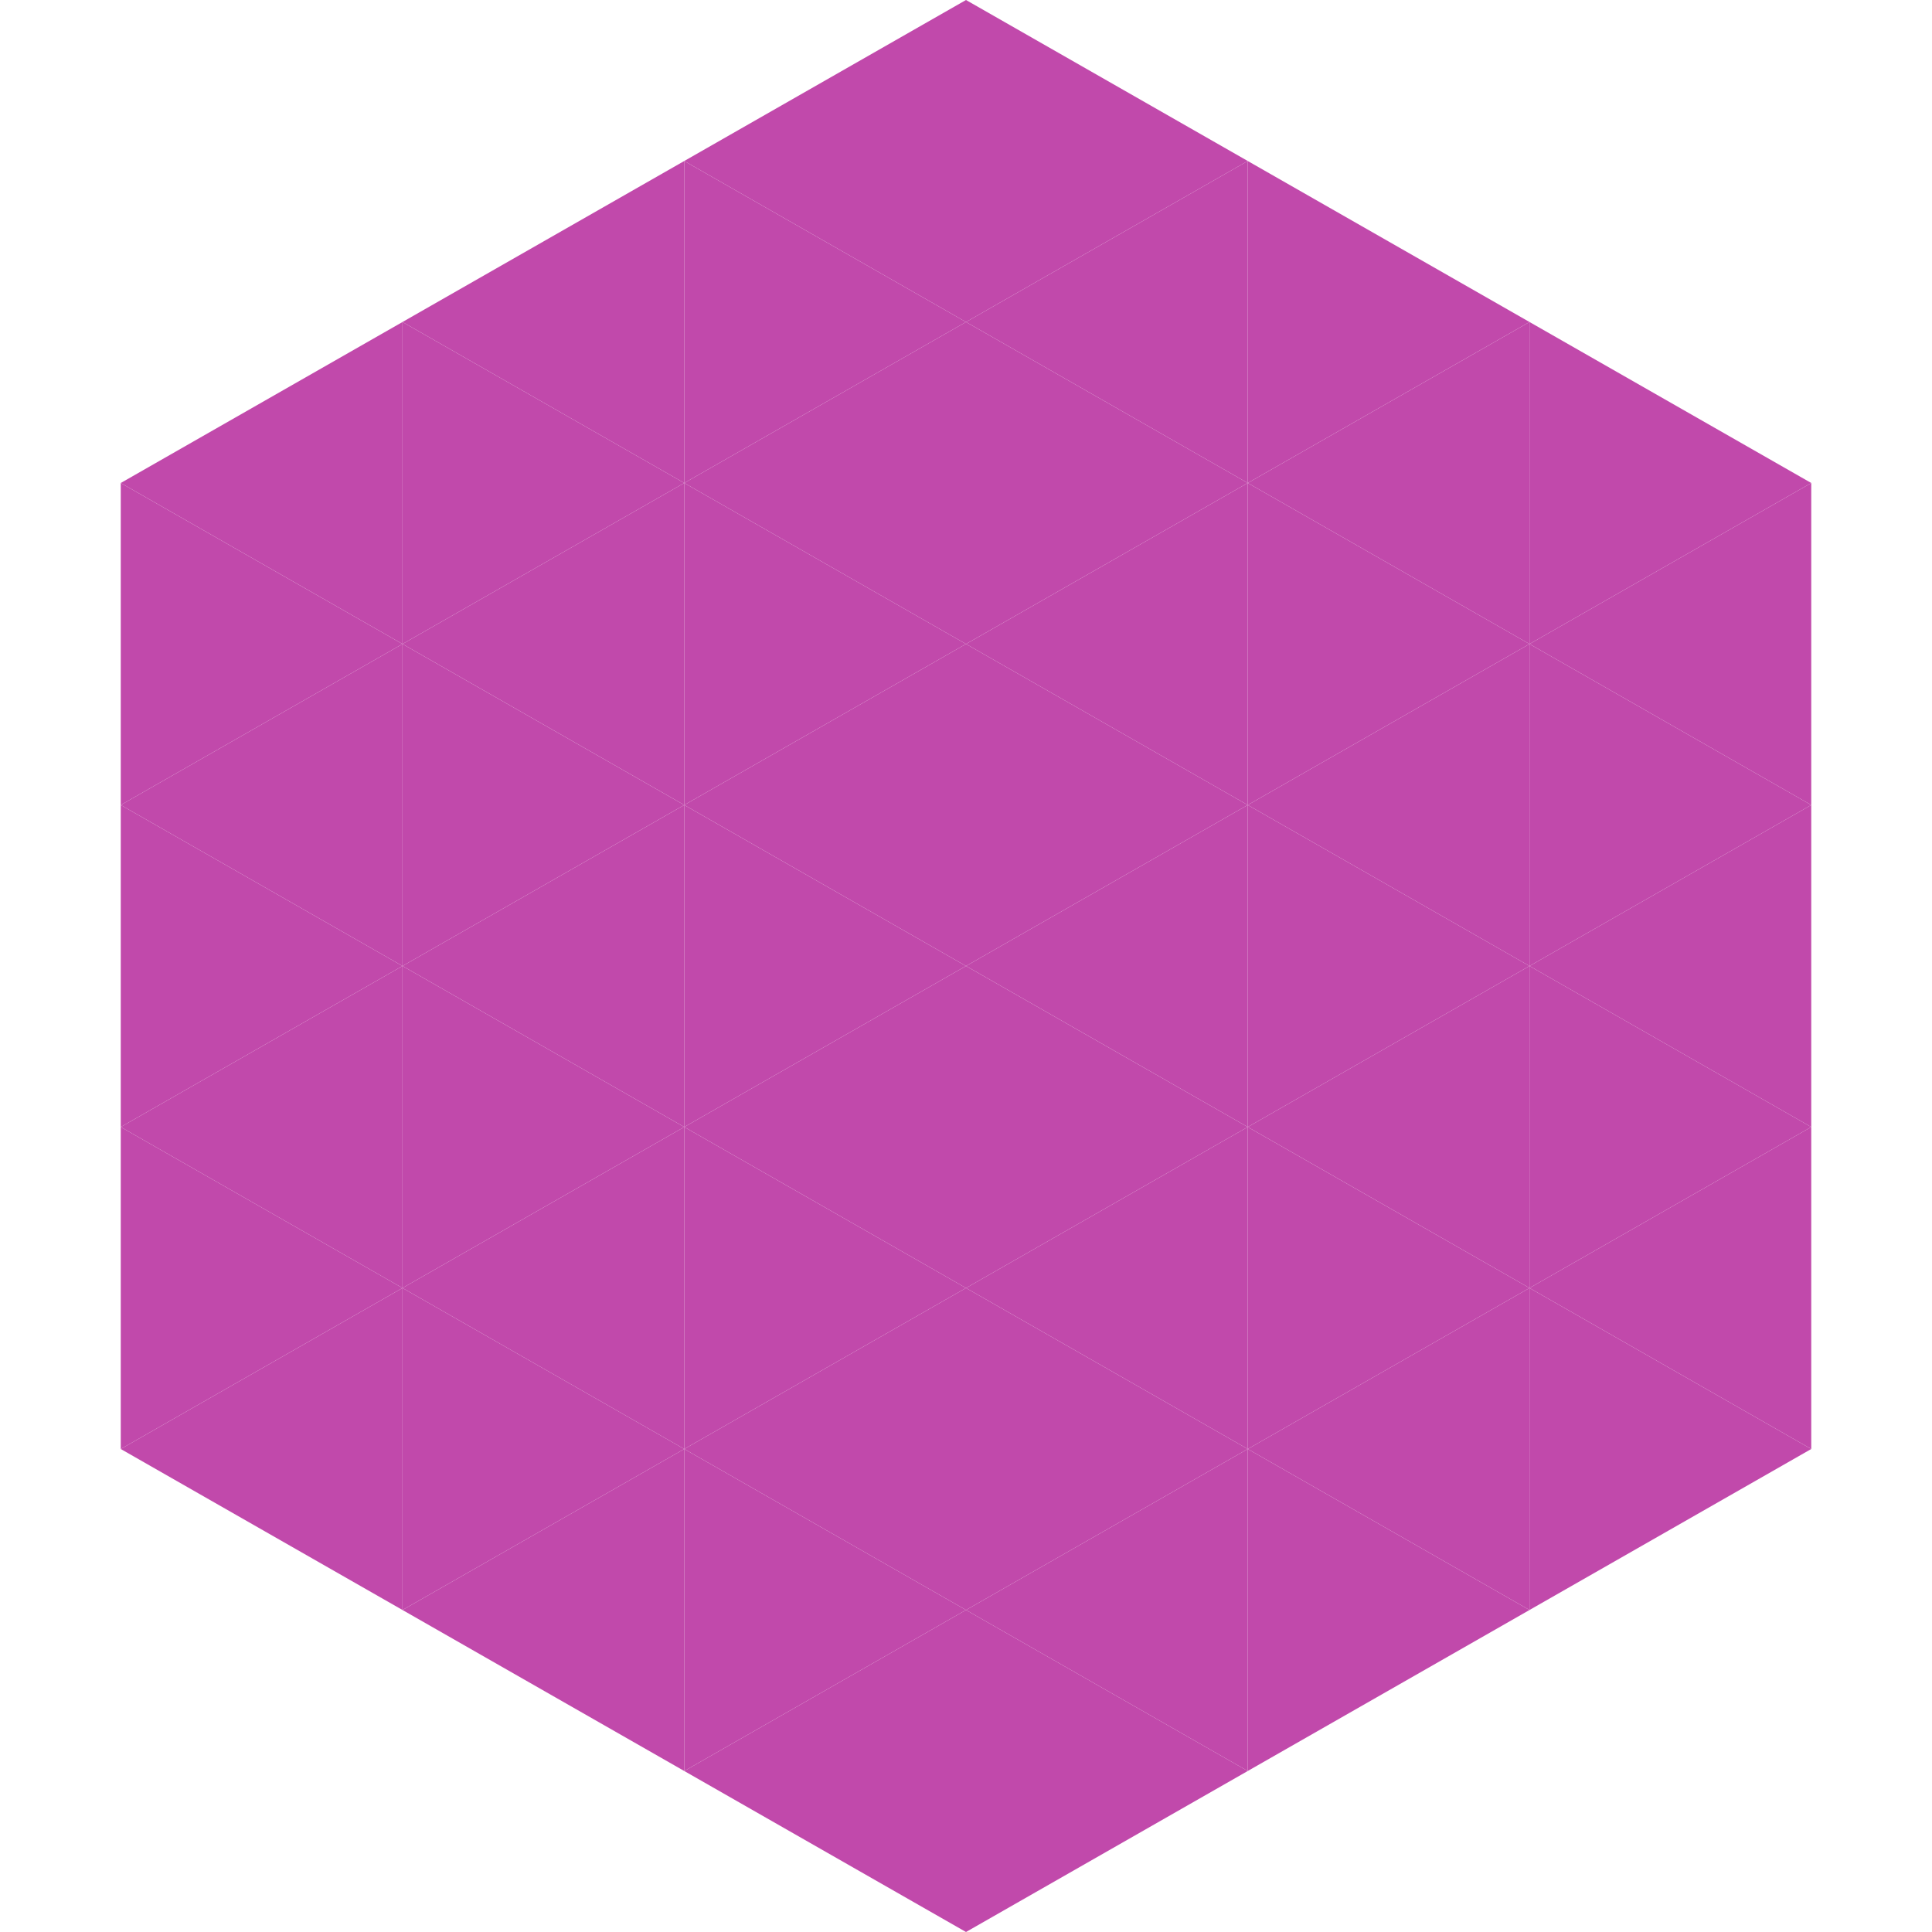 <?xml version="1.0"?>
<!-- Generated by SVGo -->
<svg width="240" height="240"
     xmlns="http://www.w3.org/2000/svg"
     xmlns:xlink="http://www.w3.org/1999/xlink">
<polygon points="50,40 15,60 50,80" style="fill:rgb(193,73,171)" />
<polygon points="190,40 225,60 190,80" style="fill:rgb(193,73,171)" />
<polygon points="15,60 50,80 15,100" style="fill:rgb(193,73,171)" />
<polygon points="225,60 190,80 225,100" style="fill:rgb(193,73,171)" />
<polygon points="50,80 15,100 50,120" style="fill:rgb(193,73,171)" />
<polygon points="190,80 225,100 190,120" style="fill:rgb(193,73,171)" />
<polygon points="15,100 50,120 15,140" style="fill:rgb(193,73,171)" />
<polygon points="225,100 190,120 225,140" style="fill:rgb(193,73,171)" />
<polygon points="50,120 15,140 50,160" style="fill:rgb(193,73,171)" />
<polygon points="190,120 225,140 190,160" style="fill:rgb(193,73,171)" />
<polygon points="15,140 50,160 15,180" style="fill:rgb(193,73,171)" />
<polygon points="225,140 190,160 225,180" style="fill:rgb(193,73,171)" />
<polygon points="50,160 15,180 50,200" style="fill:rgb(193,73,171)" />
<polygon points="190,160 225,180 190,200" style="fill:rgb(193,73,171)" />
<polygon points="15,180 50,200 15,220" style="fill:rgb(255,255,255); fill-opacity:0" />
<polygon points="225,180 190,200 225,220" style="fill:rgb(255,255,255); fill-opacity:0" />
<polygon points="50,0 85,20 50,40" style="fill:rgb(255,255,255); fill-opacity:0" />
<polygon points="190,0 155,20 190,40" style="fill:rgb(255,255,255); fill-opacity:0" />
<polygon points="85,20 50,40 85,60" style="fill:rgb(193,73,171)" />
<polygon points="155,20 190,40 155,60" style="fill:rgb(193,73,171)" />
<polygon points="50,40 85,60 50,80" style="fill:rgb(193,73,171)" />
<polygon points="190,40 155,60 190,80" style="fill:rgb(193,73,171)" />
<polygon points="85,60 50,80 85,100" style="fill:rgb(193,73,171)" />
<polygon points="155,60 190,80 155,100" style="fill:rgb(193,73,171)" />
<polygon points="50,80 85,100 50,120" style="fill:rgb(193,73,171)" />
<polygon points="190,80 155,100 190,120" style="fill:rgb(193,73,171)" />
<polygon points="85,100 50,120 85,140" style="fill:rgb(193,73,171)" />
<polygon points="155,100 190,120 155,140" style="fill:rgb(193,73,171)" />
<polygon points="50,120 85,140 50,160" style="fill:rgb(193,73,171)" />
<polygon points="190,120 155,140 190,160" style="fill:rgb(193,73,171)" />
<polygon points="85,140 50,160 85,180" style="fill:rgb(193,73,171)" />
<polygon points="155,140 190,160 155,180" style="fill:rgb(193,73,171)" />
<polygon points="50,160 85,180 50,200" style="fill:rgb(193,73,171)" />
<polygon points="190,160 155,180 190,200" style="fill:rgb(193,73,171)" />
<polygon points="85,180 50,200 85,220" style="fill:rgb(193,73,171)" />
<polygon points="155,180 190,200 155,220" style="fill:rgb(193,73,171)" />
<polygon points="120,0 85,20 120,40" style="fill:rgb(193,73,171)" />
<polygon points="120,0 155,20 120,40" style="fill:rgb(193,73,171)" />
<polygon points="85,20 120,40 85,60" style="fill:rgb(193,73,171)" />
<polygon points="155,20 120,40 155,60" style="fill:rgb(193,73,171)" />
<polygon points="120,40 85,60 120,80" style="fill:rgb(193,73,171)" />
<polygon points="120,40 155,60 120,80" style="fill:rgb(193,73,171)" />
<polygon points="85,60 120,80 85,100" style="fill:rgb(193,73,171)" />
<polygon points="155,60 120,80 155,100" style="fill:rgb(193,73,171)" />
<polygon points="120,80 85,100 120,120" style="fill:rgb(193,73,171)" />
<polygon points="120,80 155,100 120,120" style="fill:rgb(193,73,171)" />
<polygon points="85,100 120,120 85,140" style="fill:rgb(193,73,171)" />
<polygon points="155,100 120,120 155,140" style="fill:rgb(193,73,171)" />
<polygon points="120,120 85,140 120,160" style="fill:rgb(193,73,171)" />
<polygon points="120,120 155,140 120,160" style="fill:rgb(193,73,171)" />
<polygon points="85,140 120,160 85,180" style="fill:rgb(193,73,171)" />
<polygon points="155,140 120,160 155,180" style="fill:rgb(193,73,171)" />
<polygon points="120,160 85,180 120,200" style="fill:rgb(193,73,171)" />
<polygon points="120,160 155,180 120,200" style="fill:rgb(193,73,171)" />
<polygon points="85,180 120,200 85,220" style="fill:rgb(193,73,171)" />
<polygon points="155,180 120,200 155,220" style="fill:rgb(193,73,171)" />
<polygon points="120,200 85,220 120,240" style="fill:rgb(193,73,171)" />
<polygon points="120,200 155,220 120,240" style="fill:rgb(193,73,171)" />
<polygon points="85,220 120,240 85,260" style="fill:rgb(255,255,255); fill-opacity:0" />
<polygon points="155,220 120,240 155,260" style="fill:rgb(255,255,255); fill-opacity:0" />
</svg>
